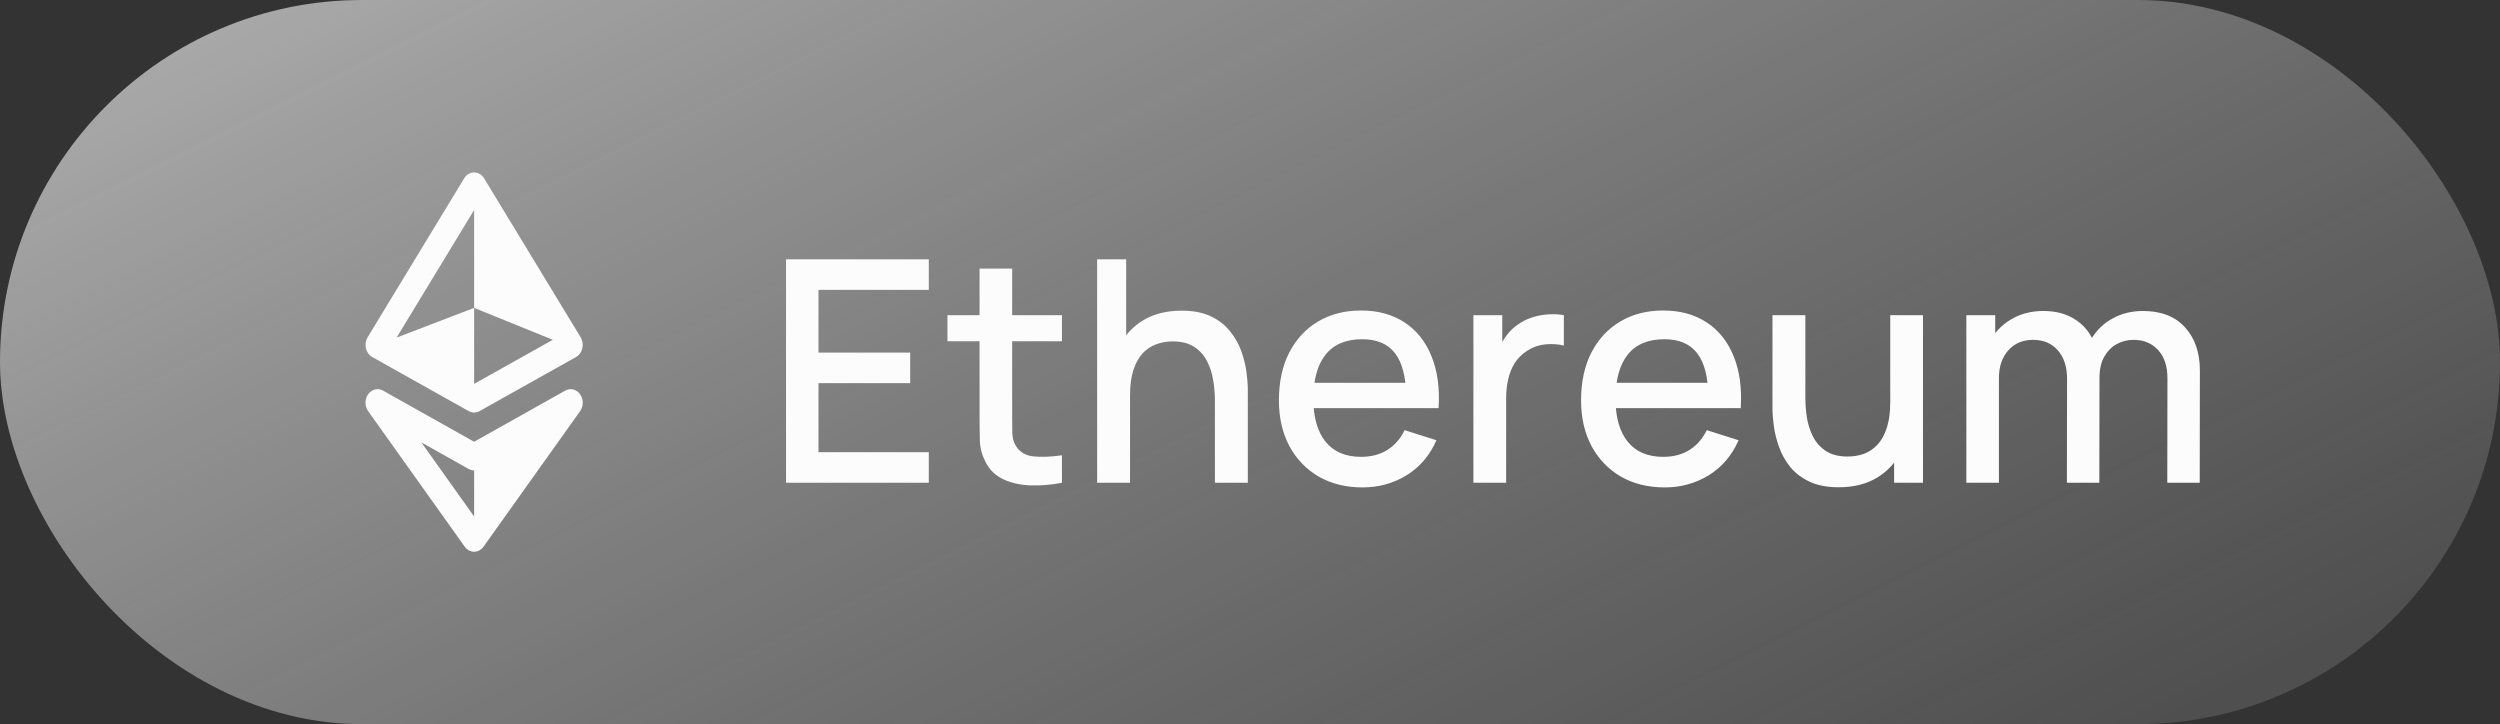<svg width="145" height="42" viewBox="0 0 145 42" fill="none" xmlns="http://www.w3.org/2000/svg">
<rect x="0" y="0" width="145" height="42" fill="#333333" stroke="none"/>
<rect width="145" height="42" rx="21" fill="url(#paint0_linear_0_3543)"/>
<path d="M27.48 10C27.369 10.004 27.261 10.037 27.164 10.097C27.067 10.156 26.983 10.241 26.921 10.344L21.322 19.561C21.265 19.653 21.227 19.758 21.21 19.869C21.193 19.979 21.197 20.093 21.222 20.201C21.247 20.31 21.293 20.411 21.356 20.498C21.419 20.586 21.497 20.657 21.587 20.707L27.186 23.845C27.283 23.899 27.391 23.928 27.499 23.928C27.608 23.928 27.715 23.899 27.812 23.845L33.412 20.707C33.501 20.657 33.58 20.586 33.643 20.498C33.706 20.411 33.751 20.31 33.776 20.201C33.802 20.093 33.806 19.979 33.788 19.869C33.771 19.758 33.733 19.653 33.677 19.561L28.078 10.344C28.012 10.235 27.922 10.147 27.818 10.086C27.713 10.026 27.597 9.997 27.48 10V10ZM27.499 12.179V17.857L32.062 19.708L27.499 22.264V17.857L23.003 19.58L27.499 12.179ZM21.874 22.571C21.744 22.576 21.618 22.622 21.511 22.703C21.403 22.784 21.317 22.897 21.263 23.029C21.209 23.162 21.189 23.308 21.204 23.453C21.221 23.598 21.272 23.734 21.353 23.848L26.952 31.705C27.018 31.797 27.101 31.871 27.196 31.922C27.291 31.974 27.394 32 27.499 32C27.604 32 27.708 31.974 27.803 31.922C27.897 31.871 27.98 31.797 28.046 31.705L33.645 23.848C33.745 23.708 33.8 23.534 33.799 23.355C33.799 23.176 33.744 23.002 33.644 22.863C33.543 22.723 33.403 22.627 33.247 22.589C33.091 22.551 32.928 22.574 32.786 22.654L27.499 25.622L22.213 22.654C22.108 22.595 21.991 22.567 21.874 22.571ZM24.439 25.66L27.186 27.203C27.283 27.257 27.391 27.285 27.499 27.285V29.955L24.439 25.66Z" fill="#FCFCFD"/>
<path d="M45.59 28V15.04H53.87V16.813H47.471V20.449H52.79V22.222H47.471V26.227H53.87V28H45.59ZM61.593 28C60.981 28.12 60.382 28.171 59.794 28.153C59.206 28.135 58.681 28.021 58.218 27.811C57.757 27.601 57.408 27.271 57.175 26.821C56.965 26.419 56.85 26.011 56.833 25.597C56.821 25.177 56.815 24.703 56.815 24.175V15.58H58.705V24.085C58.705 24.475 58.708 24.814 58.714 25.102C58.725 25.39 58.788 25.633 58.903 25.831C59.118 26.203 59.461 26.416 59.928 26.47C60.403 26.518 60.958 26.497 61.593 26.407V28ZM54.952 19.792V18.28H61.593V19.792H54.952ZM70.465 28V23.221C70.465 22.843 70.432 22.456 70.366 22.06C70.306 21.658 70.186 21.286 70.006 20.944C69.832 20.602 69.583 20.326 69.259 20.116C68.941 19.906 68.524 19.801 68.008 19.801C67.672 19.801 67.354 19.858 67.054 19.972C66.754 20.08 66.49 20.257 66.262 20.503C66.04 20.749 65.863 21.073 65.731 21.475C65.605 21.877 65.542 22.366 65.542 22.942L64.372 22.501C64.372 21.619 64.537 20.842 64.867 20.17C65.197 19.492 65.671 18.964 66.289 18.586C66.907 18.208 67.654 18.019 68.53 18.019C69.202 18.019 69.766 18.127 70.222 18.343C70.678 18.559 71.047 18.844 71.329 19.198C71.617 19.546 71.836 19.927 71.986 20.341C72.136 20.755 72.238 21.16 72.292 21.556C72.346 21.952 72.373 22.3 72.373 22.6V28H70.465ZM63.634 28V15.04H65.317V22.033H65.542V28H63.634ZM79.028 28.27C78.062 28.27 77.213 28.06 76.481 27.64C75.755 27.214 75.188 26.623 74.78 25.867C74.378 25.105 74.177 24.223 74.177 23.221C74.177 22.159 74.375 21.238 74.771 20.458C75.173 19.678 75.731 19.075 76.445 18.649C77.159 18.223 77.99 18.01 78.938 18.01C79.928 18.01 80.771 18.241 81.467 18.703C82.163 19.159 82.682 19.81 83.024 20.656C83.372 21.502 83.51 22.507 83.438 23.671H81.557V22.987C81.545 21.859 81.329 21.025 80.909 20.485C80.495 19.945 79.862 19.675 79.01 19.675C78.068 19.675 77.36 19.972 76.886 20.566C76.412 21.16 76.175 22.018 76.175 23.14C76.175 24.208 76.412 25.036 76.886 25.624C77.36 26.206 78.044 26.497 78.938 26.497C79.526 26.497 80.033 26.365 80.459 26.101C80.891 25.831 81.227 25.447 81.467 24.949L83.312 25.534C82.934 26.404 82.361 27.079 81.593 27.559C80.825 28.033 79.97 28.27 79.028 28.27ZM75.563 23.671V22.204H82.502V23.671H75.563ZM85.457 28V18.28H87.131V20.638L86.897 20.332C87.017 20.02 87.173 19.735 87.365 19.477C87.557 19.213 87.779 18.997 88.031 18.829C88.277 18.649 88.55 18.511 88.85 18.415C89.156 18.313 89.468 18.253 89.786 18.235C90.104 18.211 90.41 18.226 90.704 18.28V20.044C90.386 19.96 90.032 19.936 89.642 19.972C89.258 20.008 88.904 20.131 88.58 20.341C88.274 20.539 88.031 20.779 87.851 21.061C87.677 21.343 87.551 21.658 87.473 22.006C87.395 22.348 87.356 22.711 87.356 23.095V28H85.457ZM96.553 28.27C95.587 28.27 94.738 28.06 94.006 27.64C93.28 27.214 92.713 26.623 92.305 25.867C91.903 25.105 91.702 24.223 91.702 23.221C91.702 22.159 91.9 21.238 92.296 20.458C92.698 19.678 93.256 19.075 93.97 18.649C94.684 18.223 95.515 18.01 96.463 18.01C97.453 18.01 98.296 18.241 98.992 18.703C99.688 19.159 100.207 19.81 100.549 20.656C100.897 21.502 101.035 22.507 100.963 23.671H99.082V22.987C99.07 21.859 98.854 21.025 98.434 20.485C98.02 19.945 97.387 19.675 96.535 19.675C95.593 19.675 94.885 19.972 94.411 20.566C93.937 21.16 93.7 22.018 93.7 23.14C93.7 24.208 93.937 25.036 94.411 25.624C94.885 26.206 95.569 26.497 96.463 26.497C97.051 26.497 97.558 26.365 97.984 26.101C98.416 25.831 98.752 25.447 98.992 24.949L100.837 25.534C100.459 26.404 99.886 27.079 99.118 27.559C98.35 28.033 97.495 28.27 96.553 28.27ZM93.088 23.671V22.204H100.027V23.671H93.088ZM106.646 28.261C105.974 28.261 105.41 28.153 104.954 27.937C104.498 27.721 104.126 27.439 103.838 27.091C103.556 26.737 103.34 26.353 103.19 25.939C103.04 25.525 102.938 25.12 102.884 24.724C102.83 24.328 102.803 23.98 102.803 23.68V18.28H104.711V23.059C104.711 23.437 104.741 23.827 104.801 24.229C104.867 24.625 104.987 24.994 105.161 25.336C105.341 25.678 105.59 25.954 105.908 26.164C106.232 26.374 106.652 26.479 107.168 26.479C107.504 26.479 107.822 26.425 108.122 26.317C108.422 26.203 108.683 26.023 108.905 25.777C109.133 25.531 109.31 25.207 109.436 24.805C109.568 24.403 109.634 23.914 109.634 23.338L110.804 23.779C110.804 24.661 110.639 25.441 110.309 26.119C109.979 26.791 109.505 27.316 108.887 27.694C108.269 28.072 107.522 28.261 106.646 28.261ZM109.859 28V25.192H109.634V18.28H111.533V28H109.859ZM125.703 28L125.712 21.943C125.712 21.241 125.532 20.695 125.172 20.305C124.812 19.909 124.338 19.711 123.75 19.711C123.39 19.711 123.06 19.795 122.76 19.963C122.466 20.125 122.226 20.371 122.04 20.701C121.86 21.025 121.77 21.433 121.77 21.925L120.861 21.466C120.849 20.782 120.993 20.182 121.293 19.666C121.599 19.15 122.013 18.751 122.535 18.469C123.057 18.181 123.642 18.037 124.29 18.037C125.34 18.037 126.153 18.352 126.729 18.982C127.305 19.612 127.593 20.449 127.593 21.493L127.584 28H125.703ZM114.048 28V18.28H115.722V21.088H115.938V28H114.048ZM119.88 28L119.889 21.979C119.889 21.271 119.709 20.716 119.349 20.314C118.995 19.912 118.518 19.711 117.918 19.711C117.324 19.711 116.844 19.915 116.478 20.323C116.118 20.731 115.938 21.265 115.938 21.925L115.038 21.349C115.038 20.713 115.191 20.146 115.497 19.648C115.803 19.15 116.217 18.757 116.739 18.469C117.261 18.181 117.852 18.037 118.512 18.037C119.202 18.037 119.79 18.184 120.276 18.478C120.762 18.766 121.131 19.171 121.383 19.693C121.641 20.215 121.77 20.821 121.77 21.511L121.761 28H119.88Z" fill="#FCFCFD"/>
<defs>
<linearGradient id="paint0_linear_0_3543" x1="20.372" y1="-72.333" x2="104.191" y2="96.319" gradientUnits="userSpaceOnUse">
<stop stop-color="white"/>
<stop offset="1" stop-color="#AAAAAA" stop-opacity="0"/>
</linearGradient>
</defs>
</svg>
